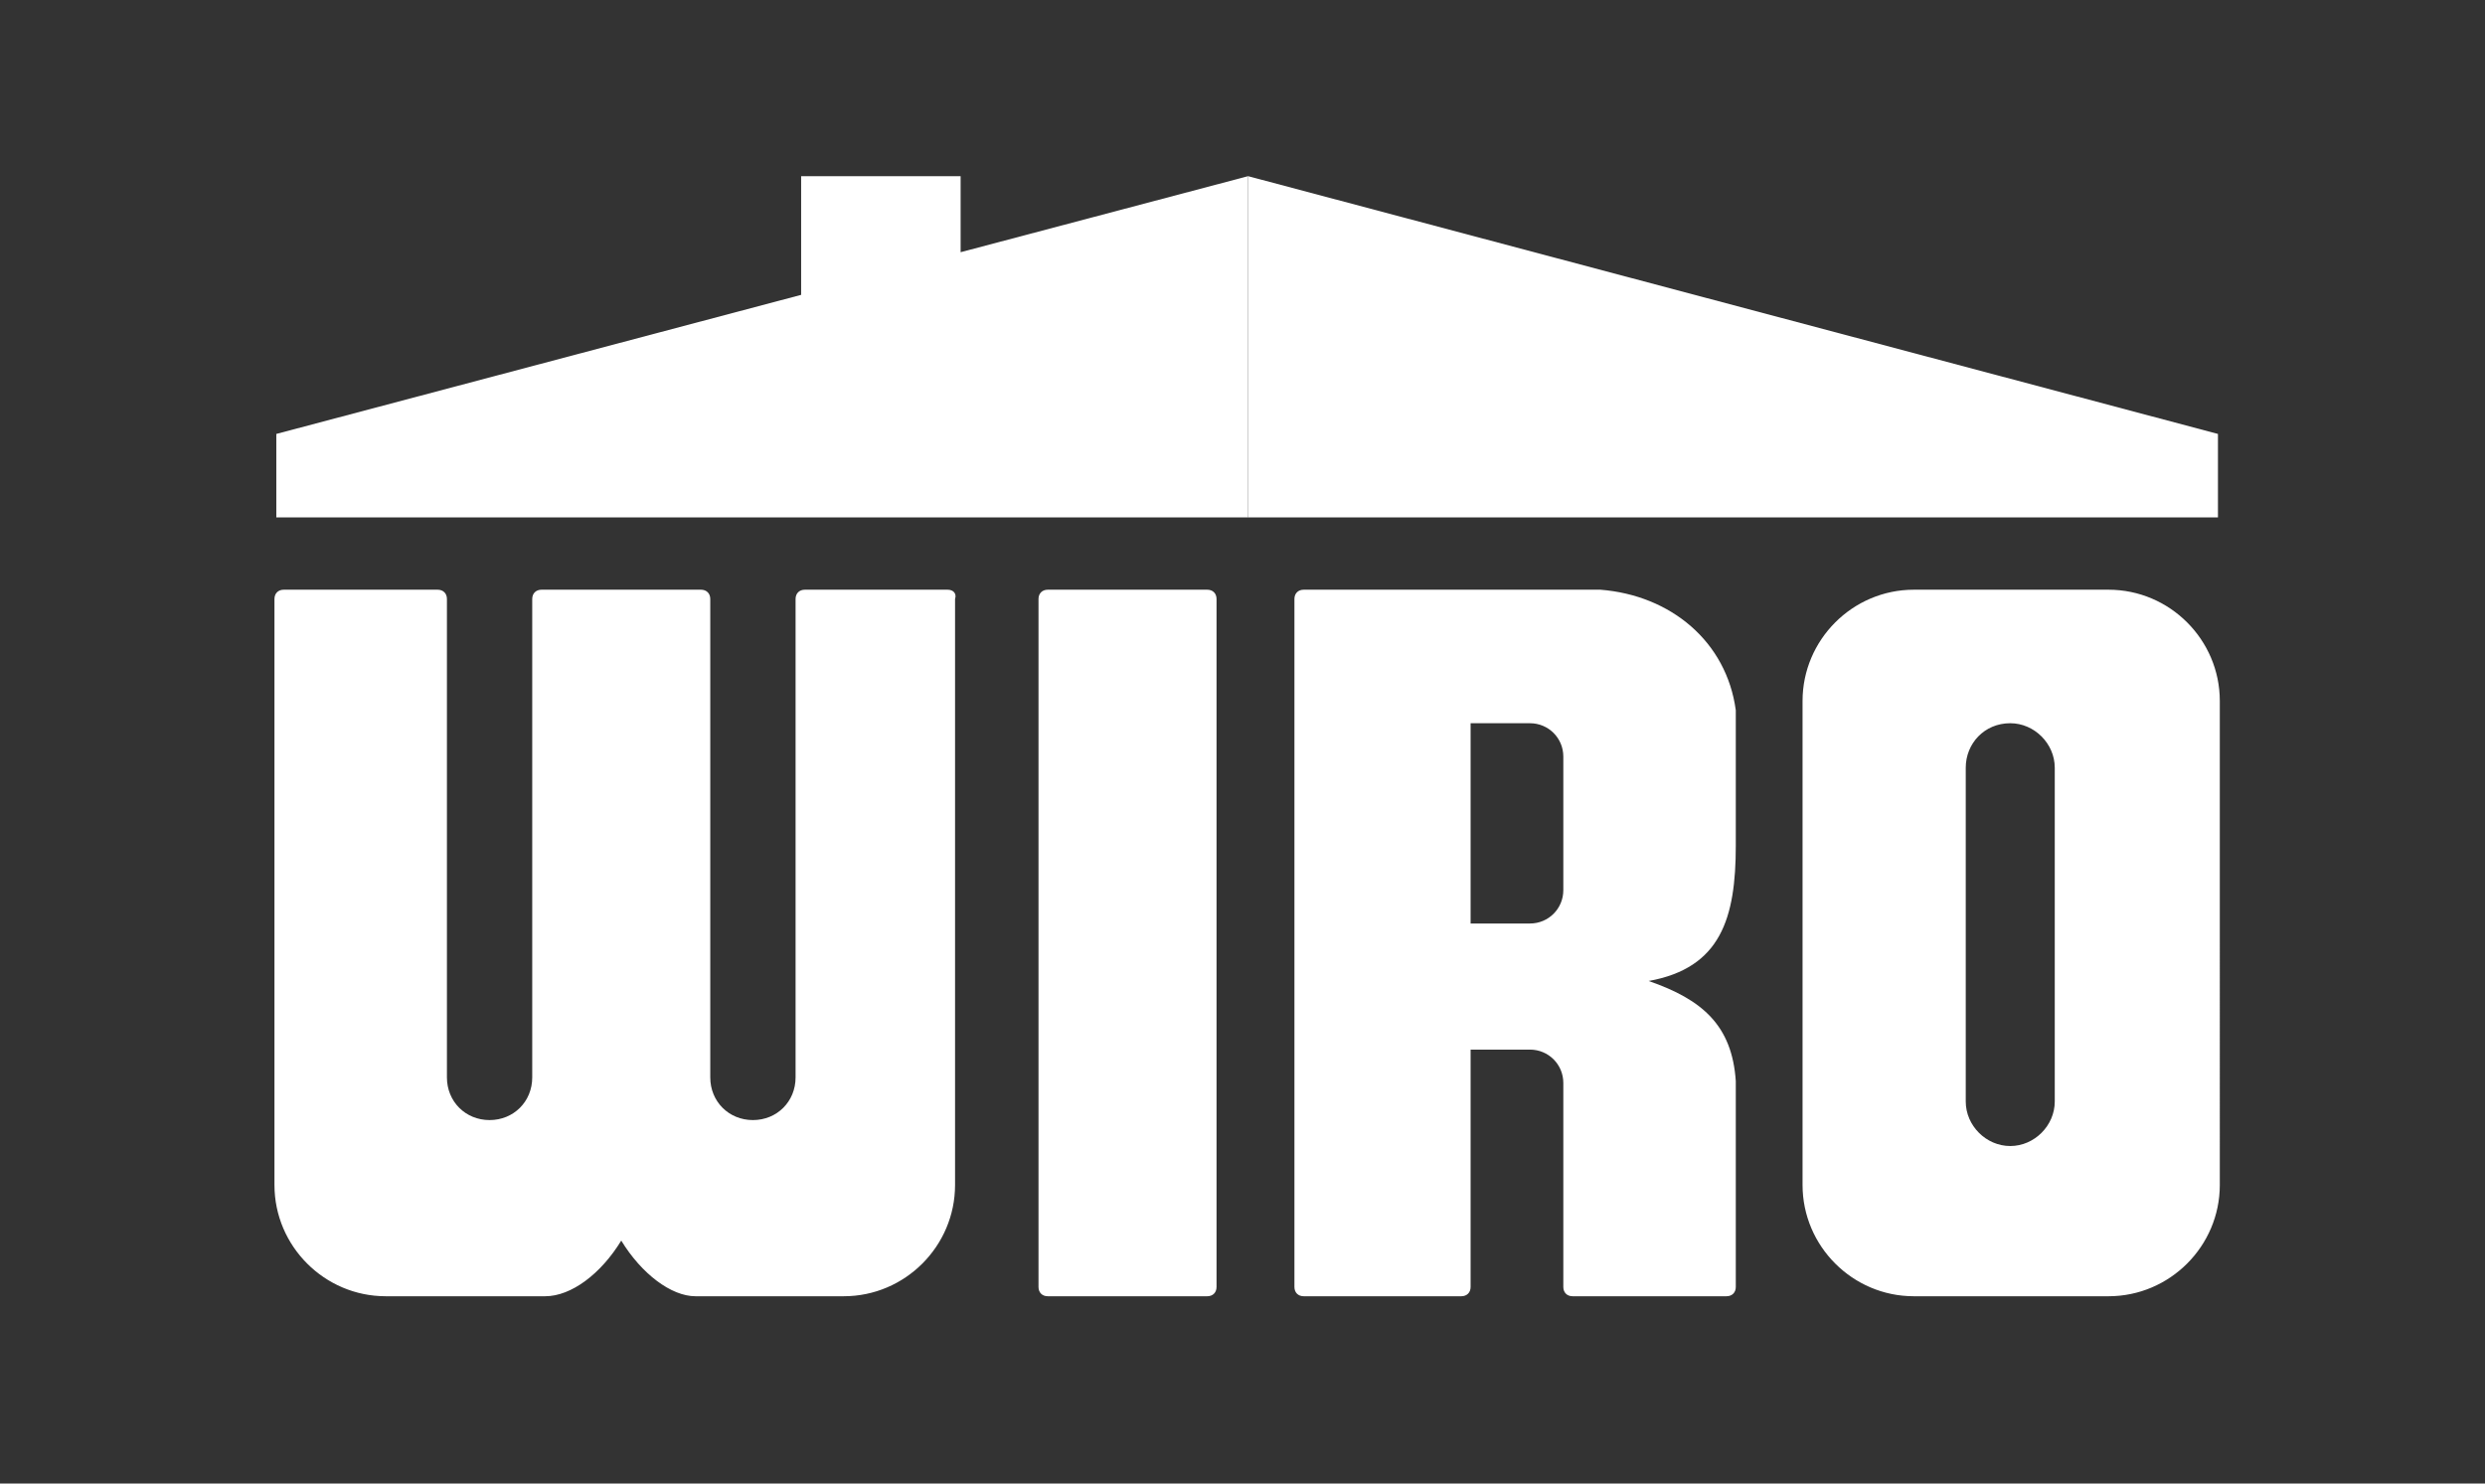 <?xml version="1.0" encoding="utf-8"?>
<!-- Generator: Adobe Illustrator 25.2.1, SVG Export Plug-In . SVG Version: 6.00 Build 0)  -->
<svg version="1.1" id="Ebene_1" xmlns="http://www.w3.org/2000/svg" xmlns:xlink="http://www.w3.org/1999/xlink" x="0px" y="0px"
	 viewBox="0 0 134 80" style="enable-background:new 0 0 134 80;" xml:space="preserve">
<rect x="0" y="0" width="134" height="80" fill="#333333" stroke="none"/>
<style type="text/css">
	.st0{fill:#FFFFFF;}
</style>
<polygon class="st0" points="67.3,9.5 51.8,13.6 51.8,9.5 43.2,9.5 43.2,15.9 14.9,23.4 14.9,27.9 67.3,27.9 "/>
<path class="st0" d="M51.1,31.8h-7.7c-0.3,0-0.5,0.2-0.5,0.5v25.8c0,1.3-1,2.3-2.3,2.3c-1.3,0-2.3-1-2.3-2.3V32.3
	c0-0.3-0.2-0.5-0.5-0.5h-8.6c-0.3,0-0.5,0.2-0.5,0.5v25.8c0,1.3-1,2.3-2.3,2.3c-1.3,0-2.3-1-2.3-2.3l0-25.8c0-0.3-0.2-0.5-0.5-0.5
	h-8.3c-0.3,0-0.5,0.2-0.5,0.5v31.6c0,3.3,2.7,6,6,6h8.6c1.4,0,3-1.2,4.1-3c1.1,1.8,2.7,3,4,3h8c3.3,0,6-2.7,6-6V32.3
	C51.6,32,51.4,31.8,51.1,31.8 M110.8,59.4c0,1.3-1.1,2.4-2.4,2.4c-1.3,0-2.4-1.1-2.4-2.4v-18c0-1.3,1-2.4,2.4-2.4
	c1.3,0,2.4,1.1,2.4,2.4V59.4z M113.7,31.8h-10.5c-3.3,0-6,2.7-6,6v26.1c0,3.3,2.7,6,6,6h10.5c3.3,0,6-2.7,6-6V37.8
	C119.7,34.5,117,31.8,113.7,31.8 M84.3,48c0,1-0.8,1.8-1.8,1.8h-3.2V39h3.2c1,0,1.8,0.8,1.8,1.8V48z M86.3,31.8h-16
	c-0.3,0-0.5,0.2-0.5,0.5v37.1c0,0.3,0.2,0.5,0.5,0.5h8.5c0.3,0,0.5-0.2,0.5-0.5V56.6h3.2c1,0,1.8,0.8,1.8,1.8v11
	c0,0.3,0.2,0.5,0.5,0.5h8.3c0.3,0,0.5-0.2,0.5-0.5V58.3c-0.2-3-1.8-4.4-4.7-5.4c3.9-0.7,4.7-3.4,4.7-7.3l0-7.3
	C93.1,34.6,90.1,32.1,86.3,31.8 M65.1,31.8h-8.6c-0.3,0-0.5,0.2-0.5,0.5v37.1c0,0.3,0.2,0.5,0.5,0.5h8.6c0.3,0,0.5-0.2,0.5-0.5V32.3
	C65.6,32,65.4,31.8,65.1,31.8"/>
<polygon class="st0" points="67.3,9.5 67.3,27.9 119.6,27.9 119.6,23.4 "/>
</svg>
